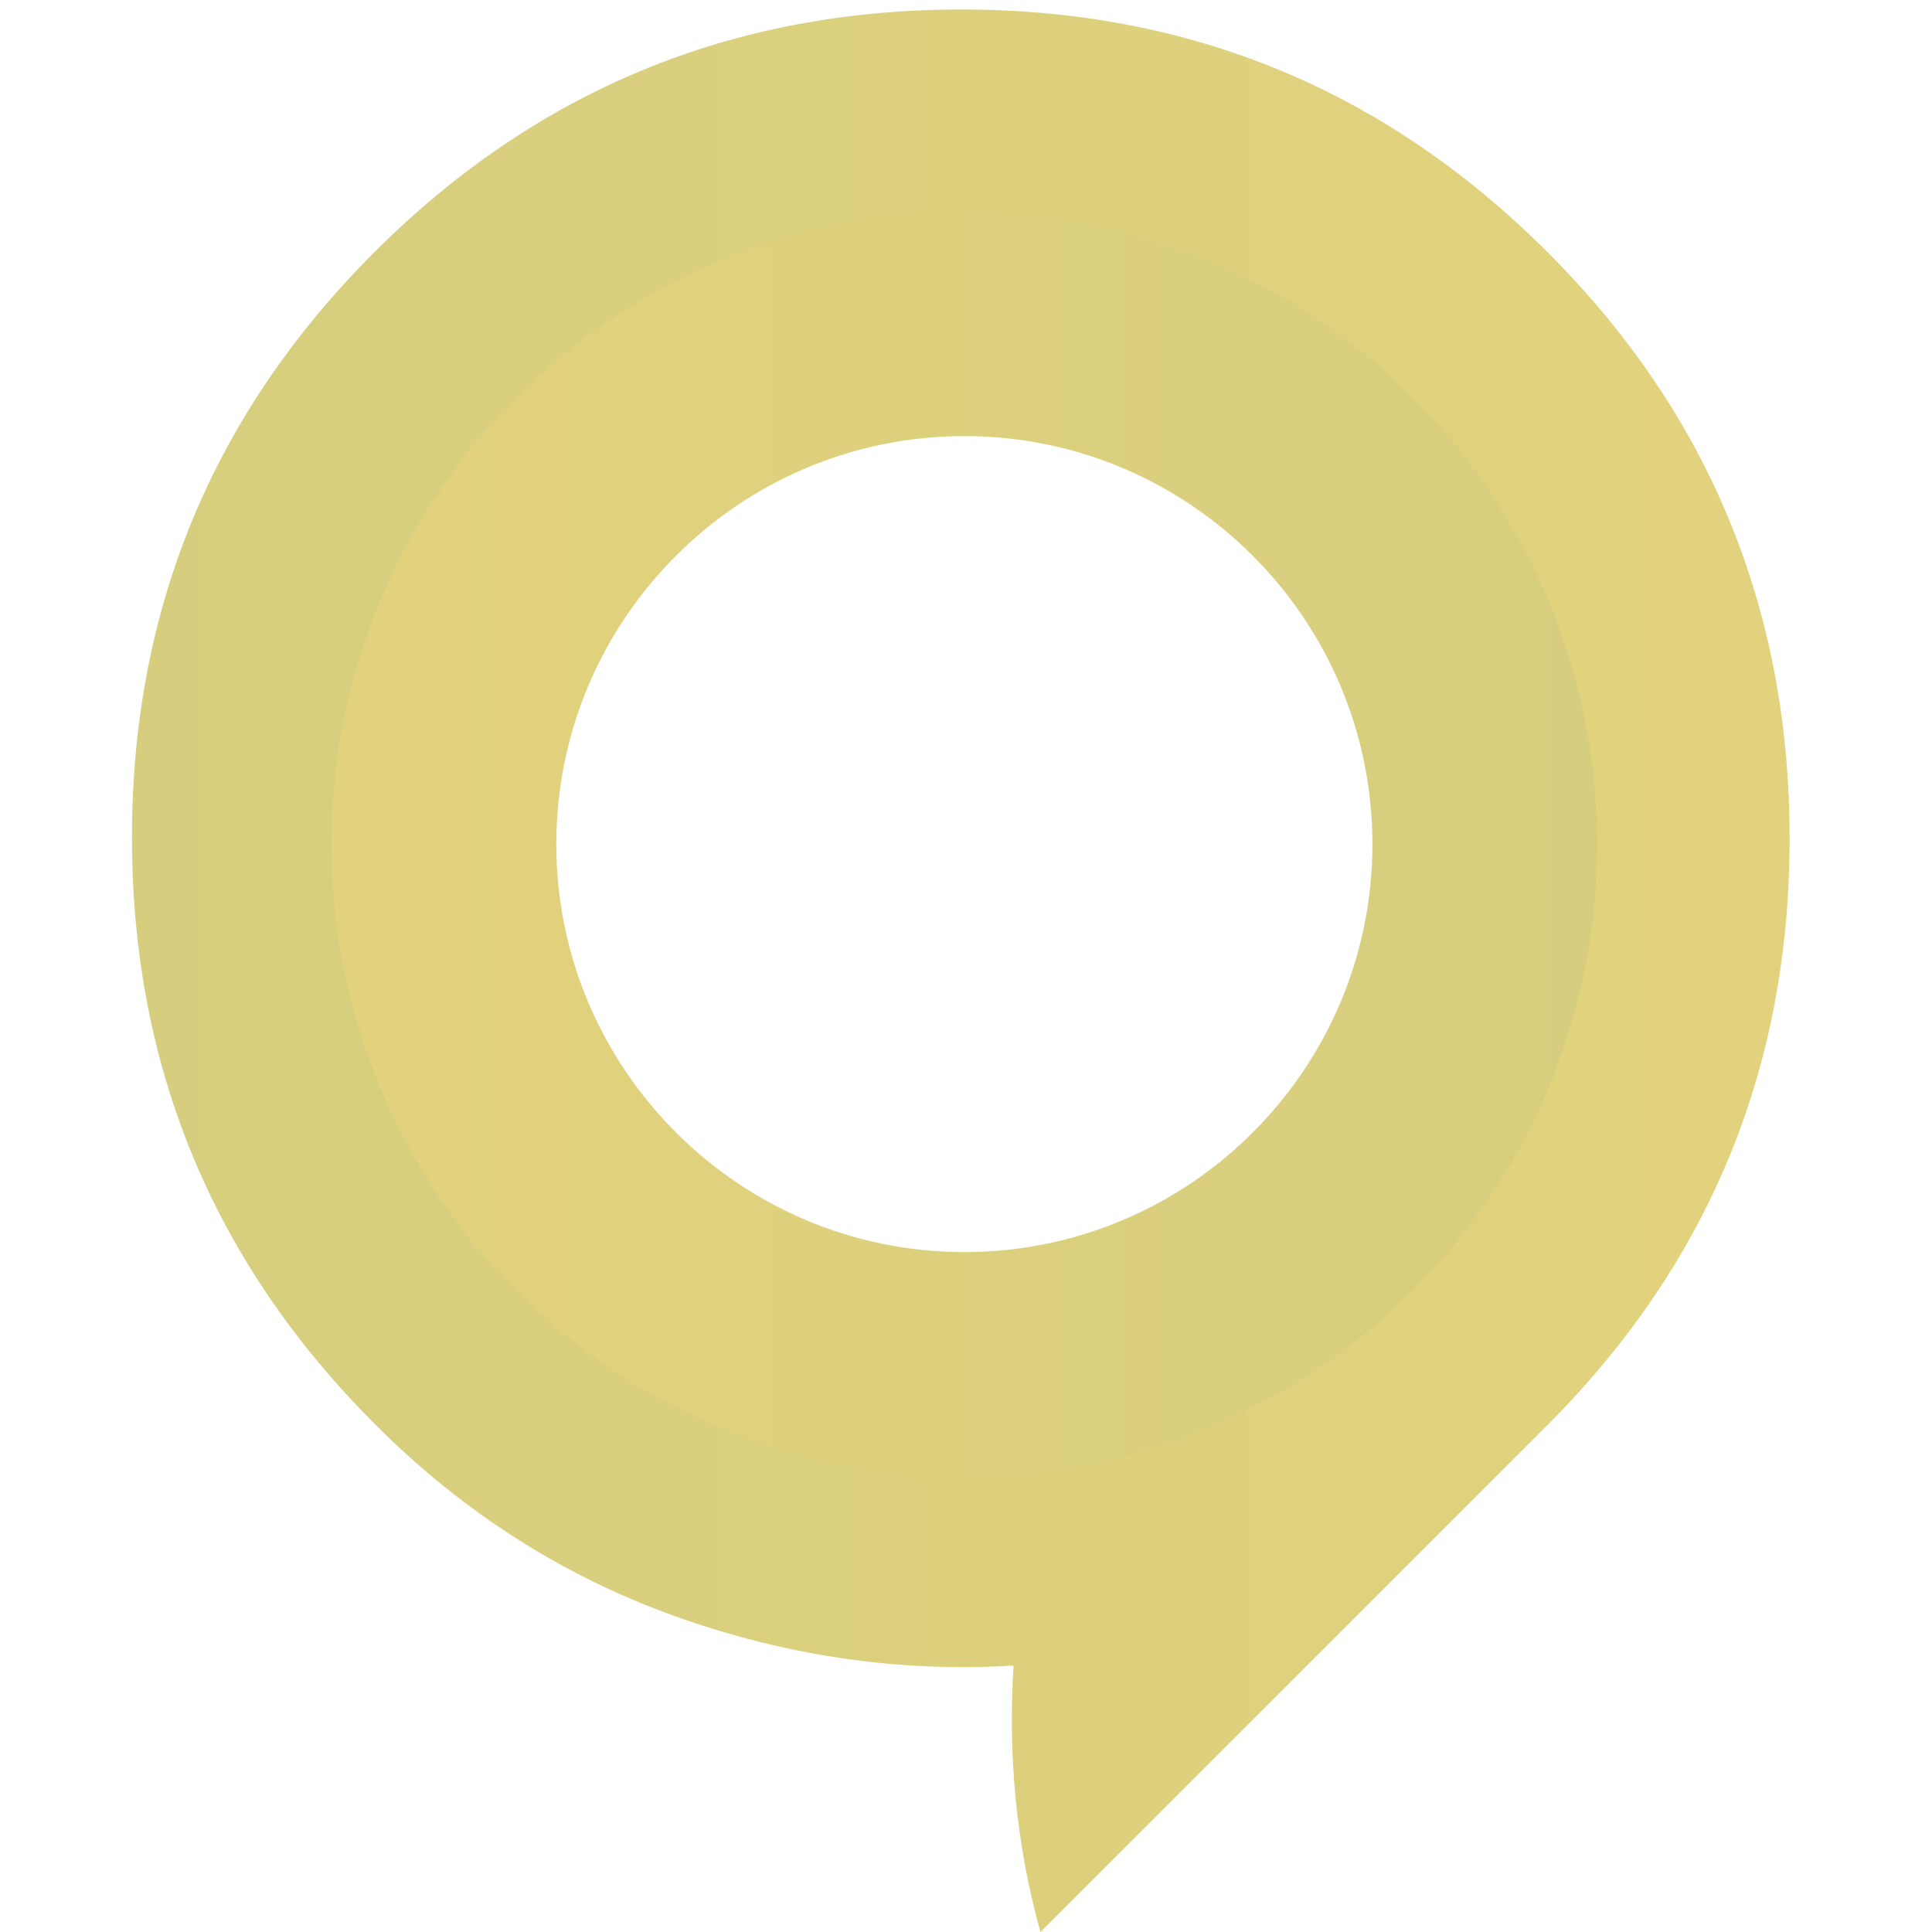 <?xml version="1.0" encoding="utf-8"?>
<!-- Generator: Adobe Illustrator 16.0.0, SVG Export Plug-In . SVG Version: 6.00 Build 0)  -->
<!DOCTYPE svg PUBLIC "-//W3C//DTD SVG 1.1//EN" "http://www.w3.org/Graphics/SVG/1.1/DTD/svg11.dtd">
<svg version="1.1" id="Calque_1" xmlns="http://www.w3.org/2000/svg" xmlns:xlink="http://www.w3.org/1999/xlink" x="0px" y="0px"
	 width="36px" height="36px" viewBox="0 0 36 36" enable-background="new 0 0 36 36" xml:space="preserve">
<linearGradient id="SVGID_1_" gradientUnits="userSpaceOnUse" x1="2.458" y1="18.088" x2="33.347" y2="18.088">
	<stop  offset="0" style="stop-color:#D6CE7E"/>
	<stop  offset="0.949" style="stop-color:#E2D27D"/>
	<stop  offset="1" style="stop-color:#E3D27D"/>
</linearGradient>
<path fill="url(#SVGID_1_)" d="M28.839,4.702c-3.019-3.021-6.666-4.529-10.938-4.525C13.628,0.18,9.985,1.689,6.973,4.702
	c-3.013,3.013-4.518,6.651-4.514,10.917c0.003,4.265,1.515,7.908,4.536,10.927c1.626,1.627,3.481,2.813,5.564,3.563
	c2.084,0.747,4.193,1.057,6.327,0.926c-0.108,1.72,0.059,3.377,0.501,4.966l9.44-9.44c3.015-3.015,4.52-6.659,4.52-10.935
	C33.347,11.348,31.845,7.707,28.839,4.702z M17.999,27.282c-6.425,0-11.633-5.21-11.633-11.634c0-6.426,5.208-11.634,11.633-11.634
	c6.425,0,11.632,5.208,11.632,11.634C29.631,22.072,24.424,27.282,17.999,27.282z"/>
<path fill="none" d="M17.901,7.908c-2.14,0.004-3.959,0.758-5.463,2.26c-1.509,1.51-2.263,3.331-2.259,5.461
	c0.004,2.131,0.761,3.95,2.271,5.461c1.502,1.504,3.319,2.256,5.45,2.26c2.131,0.002,3.951-0.75,5.462-2.26
	c1.502-1.503,2.255-3.323,2.26-5.462c0.004-2.138-0.746-3.958-2.249-5.46C21.862,8.658,20.039,7.905,17.901,7.908z"/>
<g>
	<linearGradient id="SVGID_2_" gradientUnits="userSpaceOnUse" x1="6.178" y1="15.729" x2="29.763" y2="15.729">
		<stop  offset="0" style="stop-color:#E3D27D"/>
		<stop  offset="1" style="stop-color:#D6CE7E"/>
	</linearGradient>
	<path fill="url(#SVGID_2_)" d="M17.97,27.521c-6.501,0-11.792-5.289-11.792-11.792c0-6.501,5.29-11.792,11.792-11.792
		c6.503,0,11.793,5.29,11.793,11.792C29.763,22.232,24.473,27.521,17.97,27.521z M17.97,8.126c-4.192,0-7.604,3.411-7.604,7.603
		c0,4.193,3.412,7.602,7.604,7.602c4.192,0,7.603-3.409,7.603-7.602C25.572,11.537,22.162,8.126,17.97,8.126z"/>
</g>
</svg>
